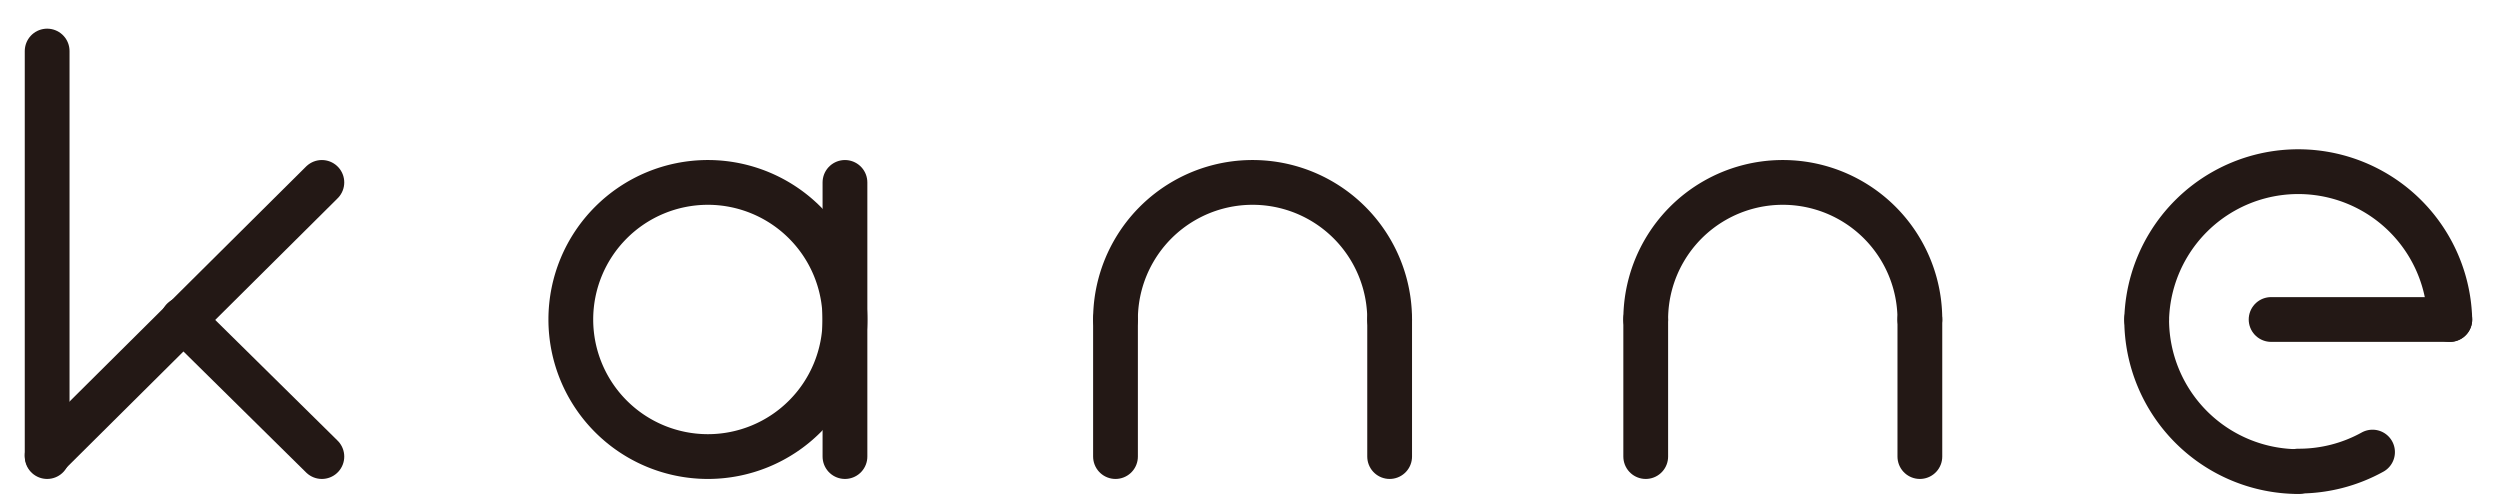 <svg id="レイヤー_1" data-name="レイヤー 1" xmlns="http://www.w3.org/2000/svg" viewBox="0 0 263 53"><defs><style>.cls-1{fill:none;stroke:#231815;stroke-linecap:round;stroke-linejoin:round;stroke-width:4.71px;}</style></defs><path class="cls-1" d="M88.89,33.61A14.42,14.42,0,1,1,74.47,19.19,14.43,14.43,0,0,1,88.89,33.61"/><line class="cls-1" x1="88.89" y1="48.03" x2="88.89" y2="19.19"/><line class="cls-1" x1="4.96" y1="48.03" x2="4.96" y2="5.37"/><line class="cls-1" x1="4.96" y1="47.9" x2="33.86" y2="19.19"/><line class="cls-1" x1="19.24" y1="33.61" x2="33.86" y2="48.03"/><path class="cls-1" d="M117.35,33.61a14.42,14.42,0,1,1,28.84,0"/><line class="cls-1" x1="146.19" y1="48.03" x2="146.19" y2="33.61"/><path class="cls-1" d="M173.13,33.61a14.42,14.42,0,1,1,28.84,0"/><line class="cls-1" x1="201.97" y1="48.03" x2="201.97" y2="33.61"/><line class="cls-1" x1="173.13" y1="48.03" x2="173.13" y2="33.61"/><line class="cls-1" x1="117.35" y1="48.03" x2="117.35" y2="33.61"/><path class="cls-1" d="M225.83,33.61a15.95,15.95,0,0,1,31.89,0"/><path class="cls-1" d="M225.83,33.61a16,16,0,0,0,15.95,16"/><path class="cls-1" d="M241.78,49.56a16,16,0,0,0,7.81-2"/><line class="cls-1" x1="257.72" y1="33.61" x2="238.92" y2="33.61"/></svg>
